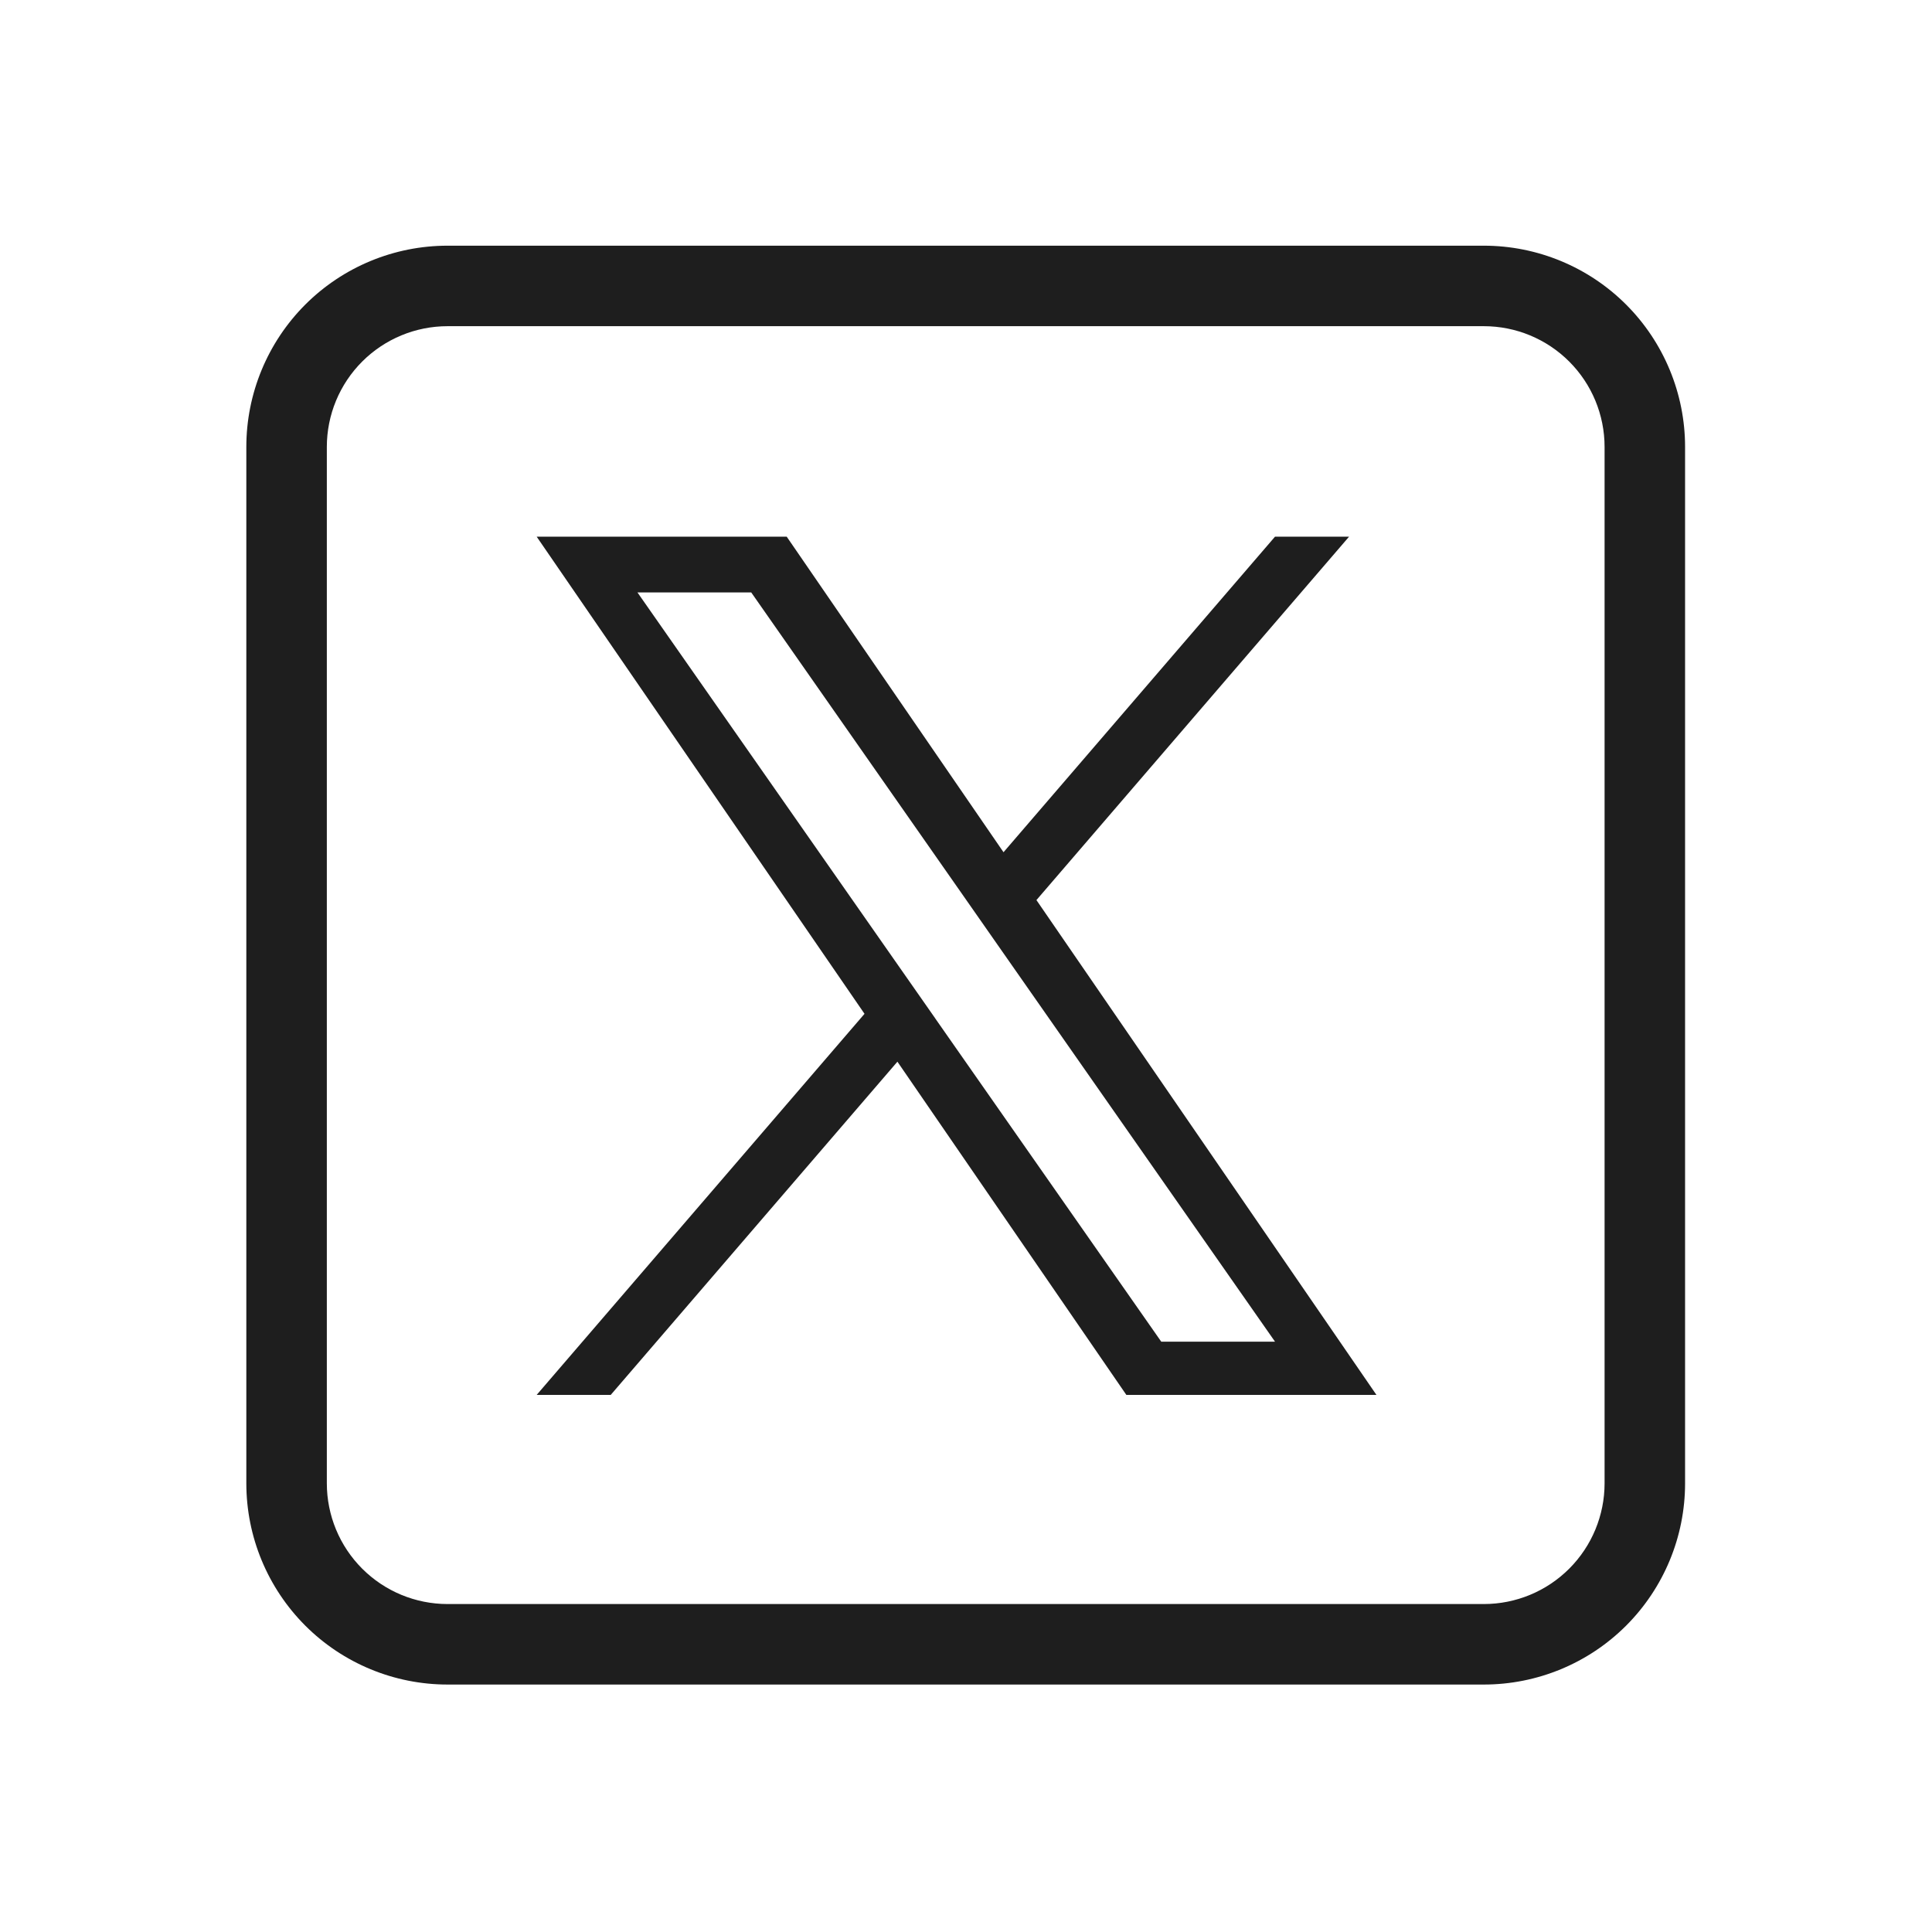 <svg width="36" height="36" viewBox="0 0 36 36" fill="none" xmlns="http://www.w3.org/2000/svg">
<path d="M27.649 4.578H8.34C7.345 4.578 6.391 4.973 5.688 5.676C4.985 6.38 4.59 7.334 4.59 8.328V27.639C4.59 28.634 4.985 29.587 5.688 30.291C6.391 30.994 7.345 31.389 8.34 31.389H27.649C28.644 31.389 29.598 30.994 30.301 30.291C31.004 29.587 31.399 28.634 31.399 27.639V8.328C31.399 7.334 31.004 6.38 30.301 5.676C29.598 4.973 28.644 4.578 27.649 4.578ZM29.899 27.639C29.899 28.236 29.662 28.808 29.24 29.23C28.818 29.652 28.246 29.889 27.649 29.889H8.34C7.743 29.889 7.171 29.652 6.749 29.23C6.327 28.808 6.09 28.236 6.09 27.639V8.328C6.09 7.731 6.327 7.159 6.749 6.737C7.171 6.315 7.743 6.078 8.34 6.078H27.649C28.246 6.078 28.818 6.315 29.24 6.737C29.662 7.159 29.899 7.731 29.899 8.328V27.639Z" fill="#1E1E1E"/>
<g clip-path="url(#clip0_4959_2576)">
<path d="M19.313 16.771L25.138 10H23.758L18.699 15.88L14.659 10H10L16.109 18.891L10 25.992H11.38L16.722 19.783L20.988 25.992H25.648L19.312 16.771H19.313ZM17.422 18.969L16.803 18.084L11.878 11.039H13.998L17.973 16.724L18.592 17.61L23.758 25H21.638L17.422 18.97V18.969Z" fill="#1E1E1E"/>
</g>
<defs>
<clipPath id="clip0_4959_2576">
<rect width="15.648" height="16" fill="white" transform="translate(10 10)"/>
</clipPath>
</defs>
</svg>
